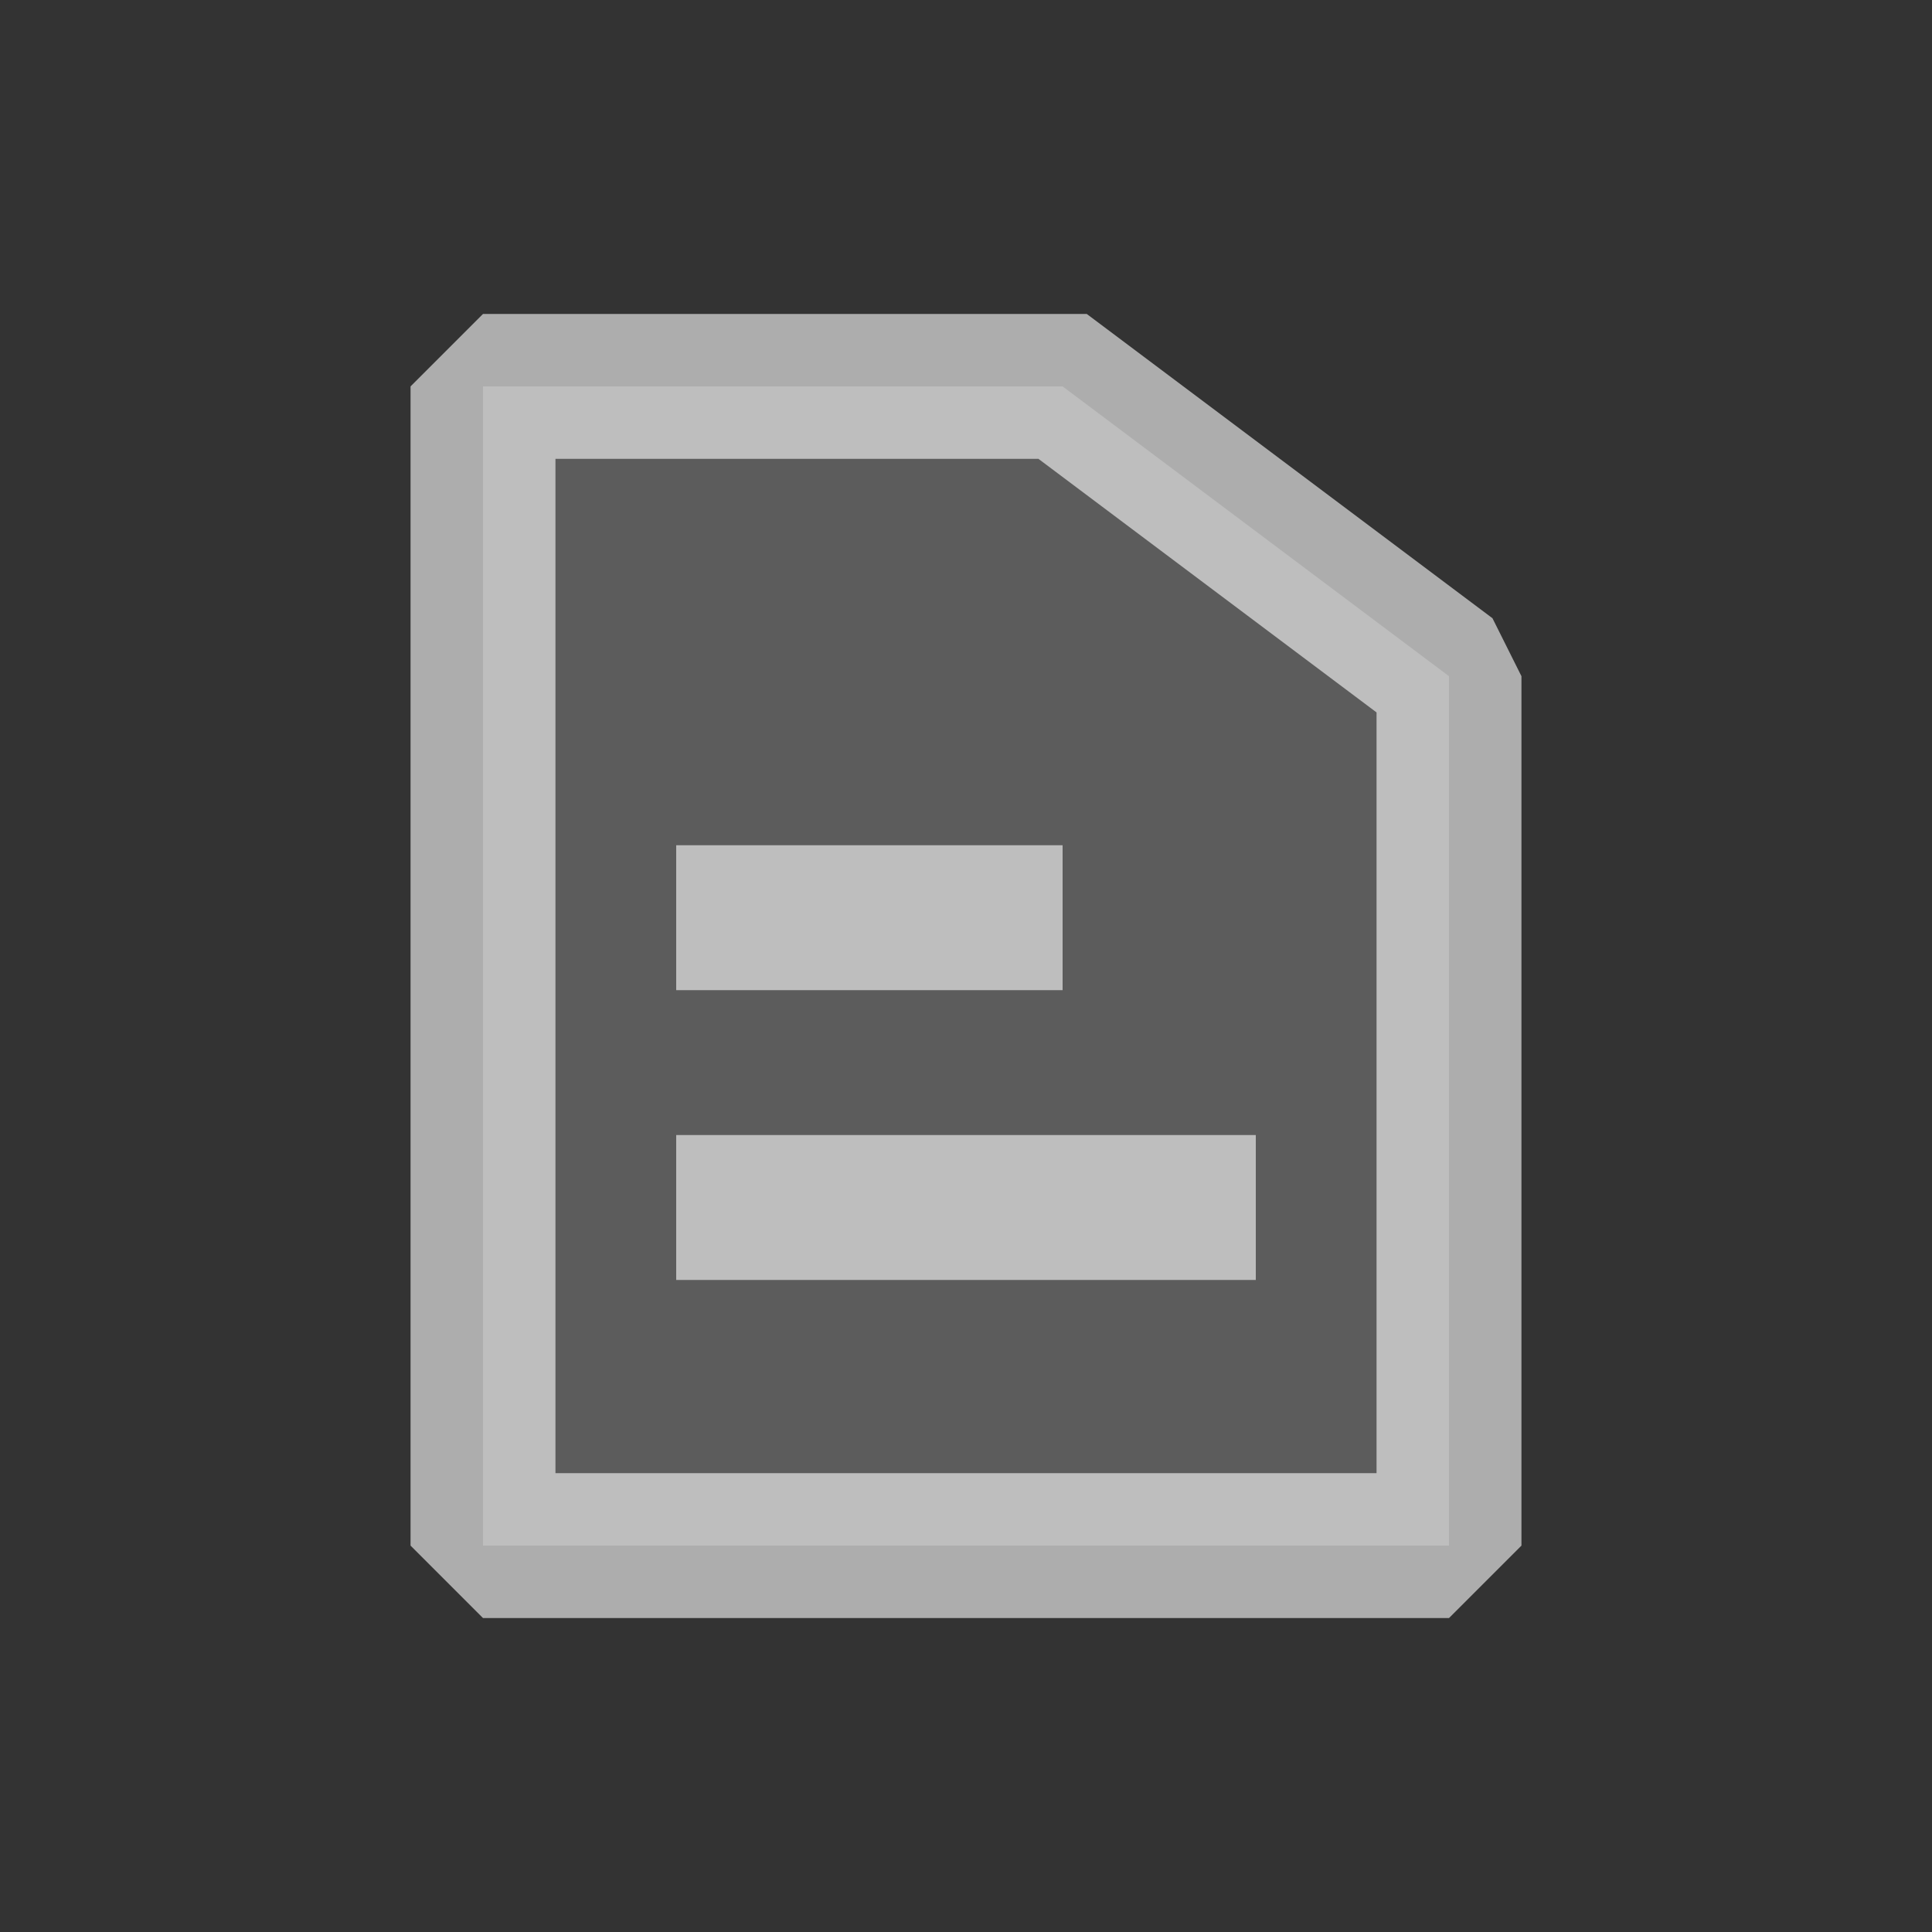 <svg width="34" height="34" viewBox="0 0 34 34" fill="none" xmlns="http://www.w3.org/2000/svg">
<rect x="0" y="0" width="34" height="34" fill="#333333" stroke="none"/>
<path d="M8.5 27.2V6.8H18.7L25.5 11.9L25.5 27.2H8.5Z" fill="white" fill-opacity="0.2"/>
<path d="M8.5 6.8V5.525L7.225 6.8H8.5ZM8.5 27.2H7.225L8.5 28.475V27.2ZM25.5 27.2V28.475L26.775 27.2H25.5ZM25.5 11.9L26.775 11.9L26.265 10.88L25.5 11.9ZM18.7 6.8L19.465 5.78L19.125 5.525H18.7V6.8ZM8.5 6.8H7.225V27.2H8.5H9.775V6.8H8.5ZM8.5 27.2V28.475H25.5V27.2V25.925H8.5V27.2ZM25.5 27.2H26.775L26.775 11.9L25.5 11.9H24.225L24.225 27.2H25.5ZM25.5 11.9L26.265 10.88L19.465 5.78L18.7 6.8L17.935 7.82L24.735 12.92L25.5 11.9ZM18.7 6.8V5.525H8.5V6.8V8.075H18.7V6.8ZM11.9 16.15V17.425H18.7V16.15V14.875H11.9V16.15ZM11.9 21.25V22.525H22.1V21.25V19.975H11.9V21.25Z" fill="white" fill-opacity="0.6"/>
</svg> 